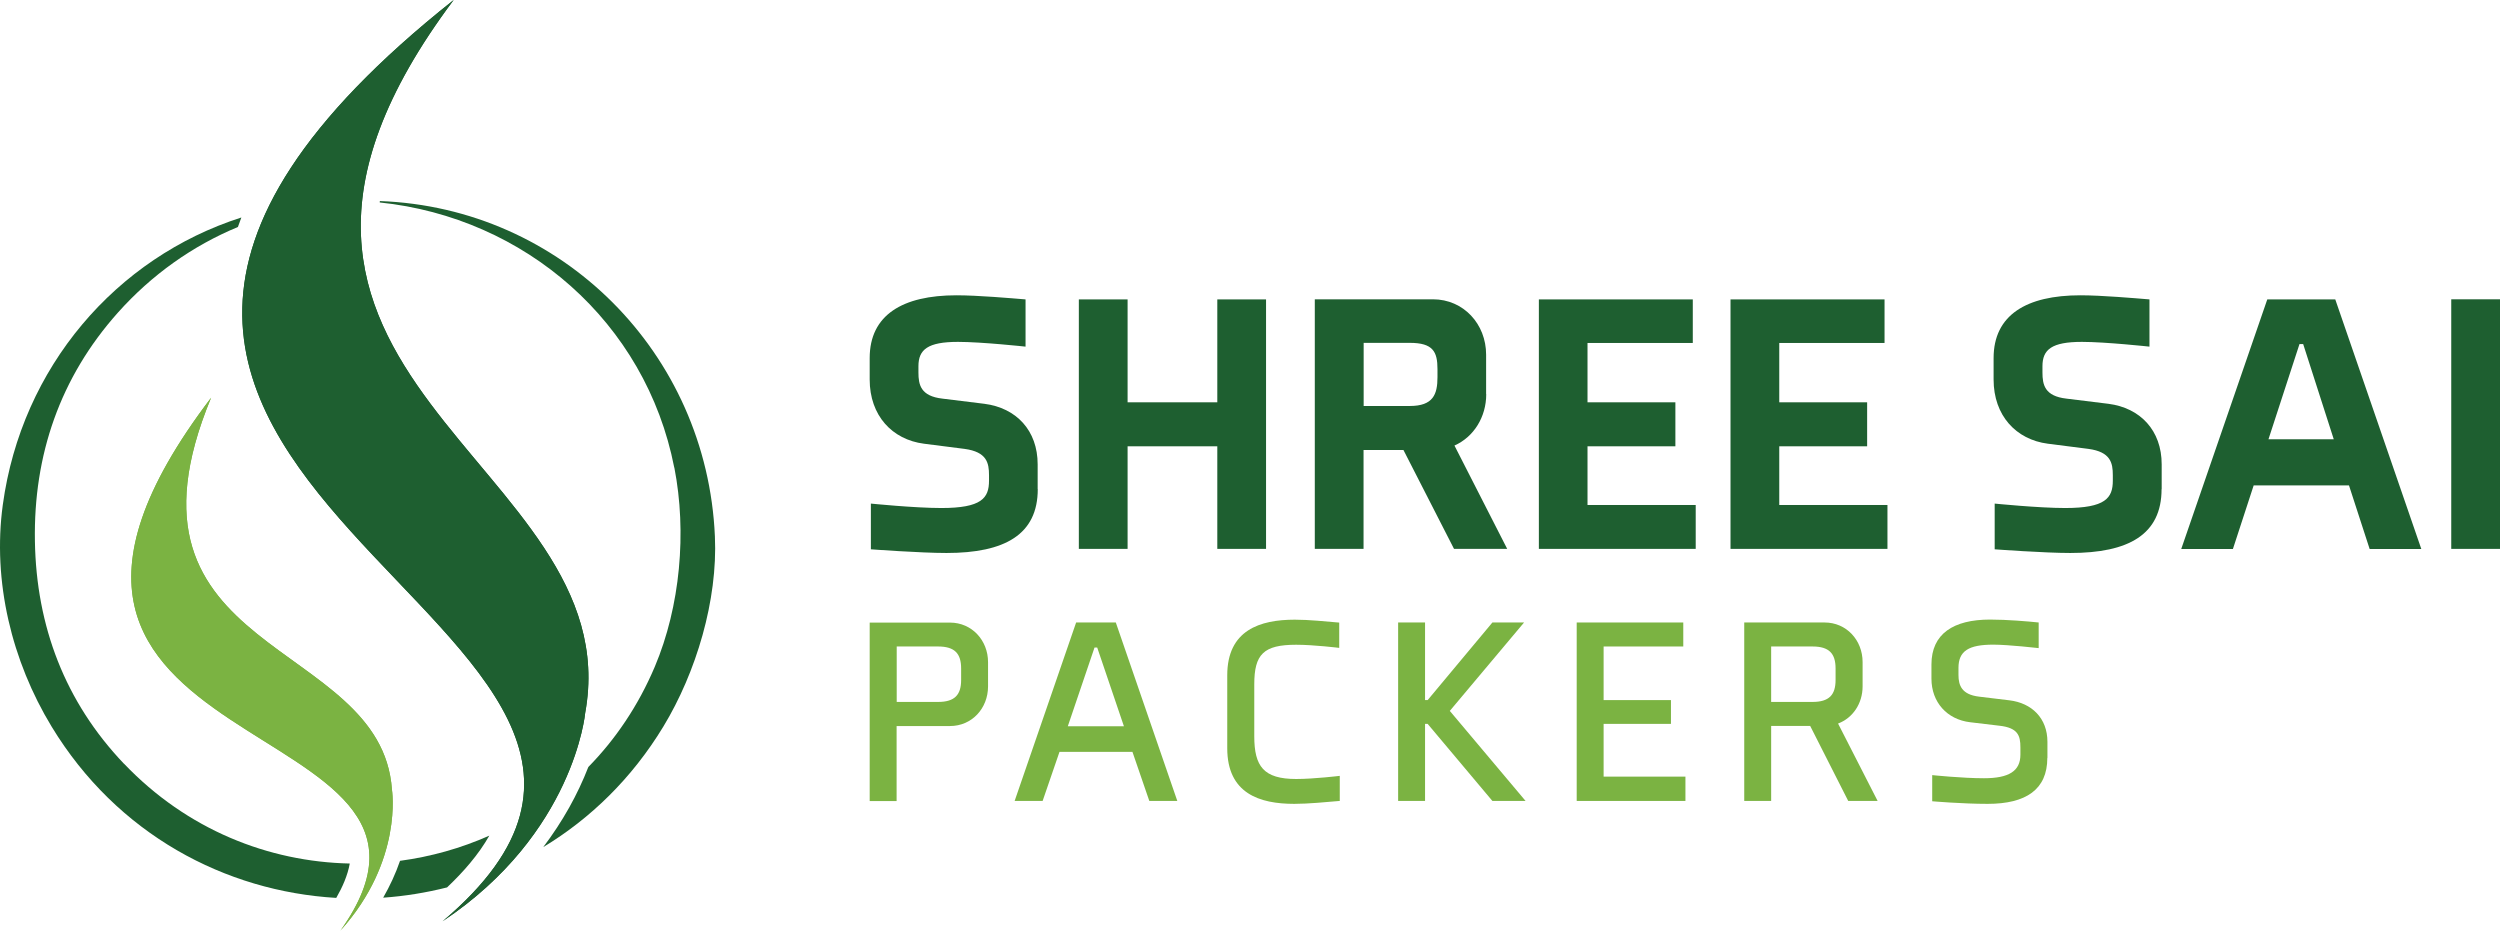 <svg xmlns="http://www.w3.org/2000/svg" id="Layer_2" viewBox="0 0 231.29 86.1" width="231.29" height="86.1"><defs><style>.cls-1,.cls-2{fill:#1e5f30;}.cls-3,.cls-4{fill:#7bb342;}.cls-2,.cls-4{fill-rule:evenodd;}</style></defs><g id="Layer_1-2"><path class="cls-1" d="M45.27,77.31c-2.63,1.17-5.42,1.95-8.26,2.33-.41,1.19-.94,2.33-1.56,3.41,1.99-.14,3.97-.46,5.91-.95,1.49-1.41,2.9-3.01,3.91-4.79"></path><path class="cls-2" d="M41.97,0c-26.25,35.01,16.43,42.55,12.17,65.95,0,0-1.01,11.16-13.19,19.28C73.83,57.47-14.96,45.17,41.97,0"></path><path class="cls-1" d="M40.95,85.23c12.18-8.12,13.19-19.28,13.19-19.28C58.4,42.55,15.72,35.01,41.97,0c-56.93,45.17,31.87,57.47-1.02,85.23"></path><path class="cls-4" d="M19.53,36.79c-9.99,24.05,15.74,22.12,16.73,36.25,0,0,1.06,6.59-4.77,13.06,14.88-20.85-38.14-14.88-11.96-49.31"></path><path class="cls-3" d="M31.49,86.1c5.83-6.47,4.77-13.06,4.77-13.06-.99-14.13-26.72-12.19-16.73-36.24-26.19,34.43,26.84,28.46,11.96,49.31"></path><path class="cls-1" d="M62.39,43.27c1.16,5.97.55,12.82-1.81,18.41-1.53,3.61-3.63,6.71-6.15,9.28-.5,1.29-1.1,2.55-1.77,3.75-.72,1.28-1.52,2.5-2.4,3.66,4.35-2.63,8.19-6.34,11.11-11.15,3.04-5.01,5.04-11.69,4.77-17.59-.74-16.99-14.19-30.42-31-31.03,0,.04,0,.09-.01.13,13.42,1.39,24.62,11.05,27.25,24.53"></path><path class="cls-1" d="M11.47,70.66c-5.46-5.73-8.11-12.73-8.24-20.59-.14-7.97,2.33-15.15,7.67-21.14,3.14-3.52,6.92-6.19,11.11-7.93.1-.29.21-.59.32-.88C10.74,23.83,2,33.96.26,46.7c-.97,7.08.83,14.46,4.52,20.53,6.05,9.96,16.07,15.24,26.33,15.84.57-.99,1.05-2.07,1.25-3.18-7.52-.16-15.06-3.13-20.88-9.23"></path><path class="cls-1" d="M96.01,45.25c0,4.2-3.04,5.91-8.44,5.91-2.42,0-7-.34-7-.34v-4.23s4.06.41,6.52.41c3.73,0,4.41-.92,4.41-2.53v-.51c0-1.13-.2-2.15-2.26-2.43l-3.76-.48c-2.94-.38-5.02-2.6-5.02-5.94v-1.98c0-3.99,3.04-5.81,8.03-5.81,1.95,0,5.06.27,6.39.38v4.37s-4.06-.44-6.25-.44c-2.8,0-3.66.71-3.66,2.25v.58c0,1.13.2,2.19,2.22,2.42l3.89.48c2.94.38,4.92,2.46,4.92,5.6v2.29Z"></path><polygon class="cls-1" points="112.62 50.78 112.62 41.29 104.32 41.29 104.32 50.78 99.81 50.78 99.81 27.7 104.32 27.7 104.32 37.22 112.62 37.22 112.62 27.7 117.13 27.7 117.13 50.78 112.62 50.78"></polygon><path class="cls-1" d="M137.5,36.47c0,2.12-1.16,3.96-2.94,4.75l4.88,9.56h-4.92l-4.68-9.15h-3.69v9.15h-4.51v-23.09h10.93c2.83,0,4.92,2.29,4.92,5.12v3.65ZM132.99,34.15c0-1.61-.41-2.43-2.56-2.43h-4.27v5.84h4.27c2.15,0,2.56-1.06,2.56-2.66v-.75Z"></path><polygon class="cls-1" points="142.37 50.78 142.37 27.7 156.61 27.7 156.61 31.73 146.87 31.73 146.87 37.22 155 37.22 155 41.29 146.87 41.29 146.87 46.72 156.88 46.72 156.88 50.78 142.37 50.78"></polygon><polygon class="cls-1" points="160.1 50.78 160.1 27.7 174.35 27.7 174.35 31.73 164.61 31.73 164.61 37.22 172.74 37.22 172.74 41.29 164.61 41.29 164.61 46.72 174.62 46.72 174.62 50.78 160.1 50.78"></polygon><path class="cls-1" d="M199.98,45.25c0,4.2-3.04,5.91-8.44,5.91-2.42,0-7-.34-7-.34v-4.23s4.07.41,6.52.41c3.72,0,4.41-.92,4.41-2.53v-.51c0-1.13-.2-2.15-2.25-2.43l-3.76-.48c-2.94-.38-5.02-2.6-5.02-5.94v-1.98c0-3.99,3.04-5.81,8.03-5.81,1.95,0,5.06.27,6.39.38v4.37s-4.06-.44-6.25-.44c-2.8,0-3.65.71-3.65,2.25v.58c0,1.13.2,2.19,2.22,2.42l3.89.48c2.94.38,4.92,2.46,4.92,5.6v2.29Z"></path><path class="cls-1" d="M217.31,44.91h-8.81l-1.92,5.88h-4.78l7.96-23.09h6.29l7.96,23.09h-4.78l-1.91-5.88ZM209.86,40.64h6.05l-2.83-8.81h-.34l-2.87,8.81Z"></path><rect class="cls-1" x="226.78" y="27.69" width="4.51" height="23.09"></rect><path class="cls-3" d="M91.41,63.5c0,2.03-1.49,3.67-3.52,3.67h-4.94v6.94h-2.49v-16.51h7.43c2.02,0,3.52,1.64,3.52,3.66v2.25ZM88.92,61.84c0-1.37-.59-2.03-2.13-2.03h-3.83v5.13h3.83c1.54,0,2.13-.66,2.13-2.03v-1.07Z"></path><path class="cls-3" d="M104.76,69.56h-6.74l-1.56,4.54h-2.59l5.69-16.51h3.67l5.69,16.51h-2.59l-1.56-4.54ZM98.8,67.19h5.18l-2.47-7.28h-.25l-2.47,7.28Z"></path><path class="cls-3" d="M123.94,74.1c-1.2.1-2.88.27-4.2.27-3.2,0-6.2-.95-6.2-5.15v-6.74c0-4.2,3.05-5.15,6.25-5.15,1.32,0,2.91.17,4.11.27v2.34s-2.35-.29-3.98-.29c-3.03,0-3.88.88-3.88,3.67v4.79c0,2.79.86,3.96,3.88,3.96,1.64,0,4.03-.29,4.03-.29v2.34Z"></path><polygon class="cls-3" points="138.07 74.1 132.08 66.97 131.84 66.97 131.84 74.1 129.35 74.1 129.35 57.59 131.84 57.59 131.84 64.77 132.08 64.77 138.07 57.59 141 57.59 134.13 65.77 141.14 74.1 138.07 74.1"></polygon><polygon class="cls-3" points="145.87 74.1 145.87 57.59 155.73 57.59 155.73 59.81 148.36 59.81 148.36 64.77 154.59 64.77 154.59 66.97 148.36 66.97 148.36 71.85 155.93 71.85 155.93 74.1 145.87 74.1"></polygon><path class="cls-3" d="M170.99,74.1l-3.52-6.94h-3.61v6.94h-2.49v-16.51h7.43c2.03,0,3.52,1.64,3.52,3.66v2.25c0,1.59-.91,2.93-2.27,3.44l3.66,7.16h-2.71ZM169.82,61.84c0-1.37-.59-2.03-2.13-2.03h-3.83v5.13h3.83c1.54,0,2.13-.66,2.13-2.03v-1.07Z"></path><path class="cls-3" d="M189.41,70.12c0,2.93-1.98,4.25-5.52,4.25-2.35,0-5.13-.24-5.13-.24v-2.42s2.76.29,4.79.29c2.3,0,3.37-.66,3.37-2.18v-.68c0-1.1-.24-1.81-1.95-2l-2.69-.32c-2.15-.25-3.59-1.86-3.59-4.03v-1.32c0-2.83,2.03-4.15,5.42-4.15,1.59,0,3.54.17,4.5.27v2.37s-2.81-.32-4.2-.32c-2.27,0-3.22.58-3.22,2.15v.66c0,.98.32,1.81,1.9,2l2.81.34c2.08.25,3.52,1.66,3.52,3.84v1.49Z"></path></g></svg>